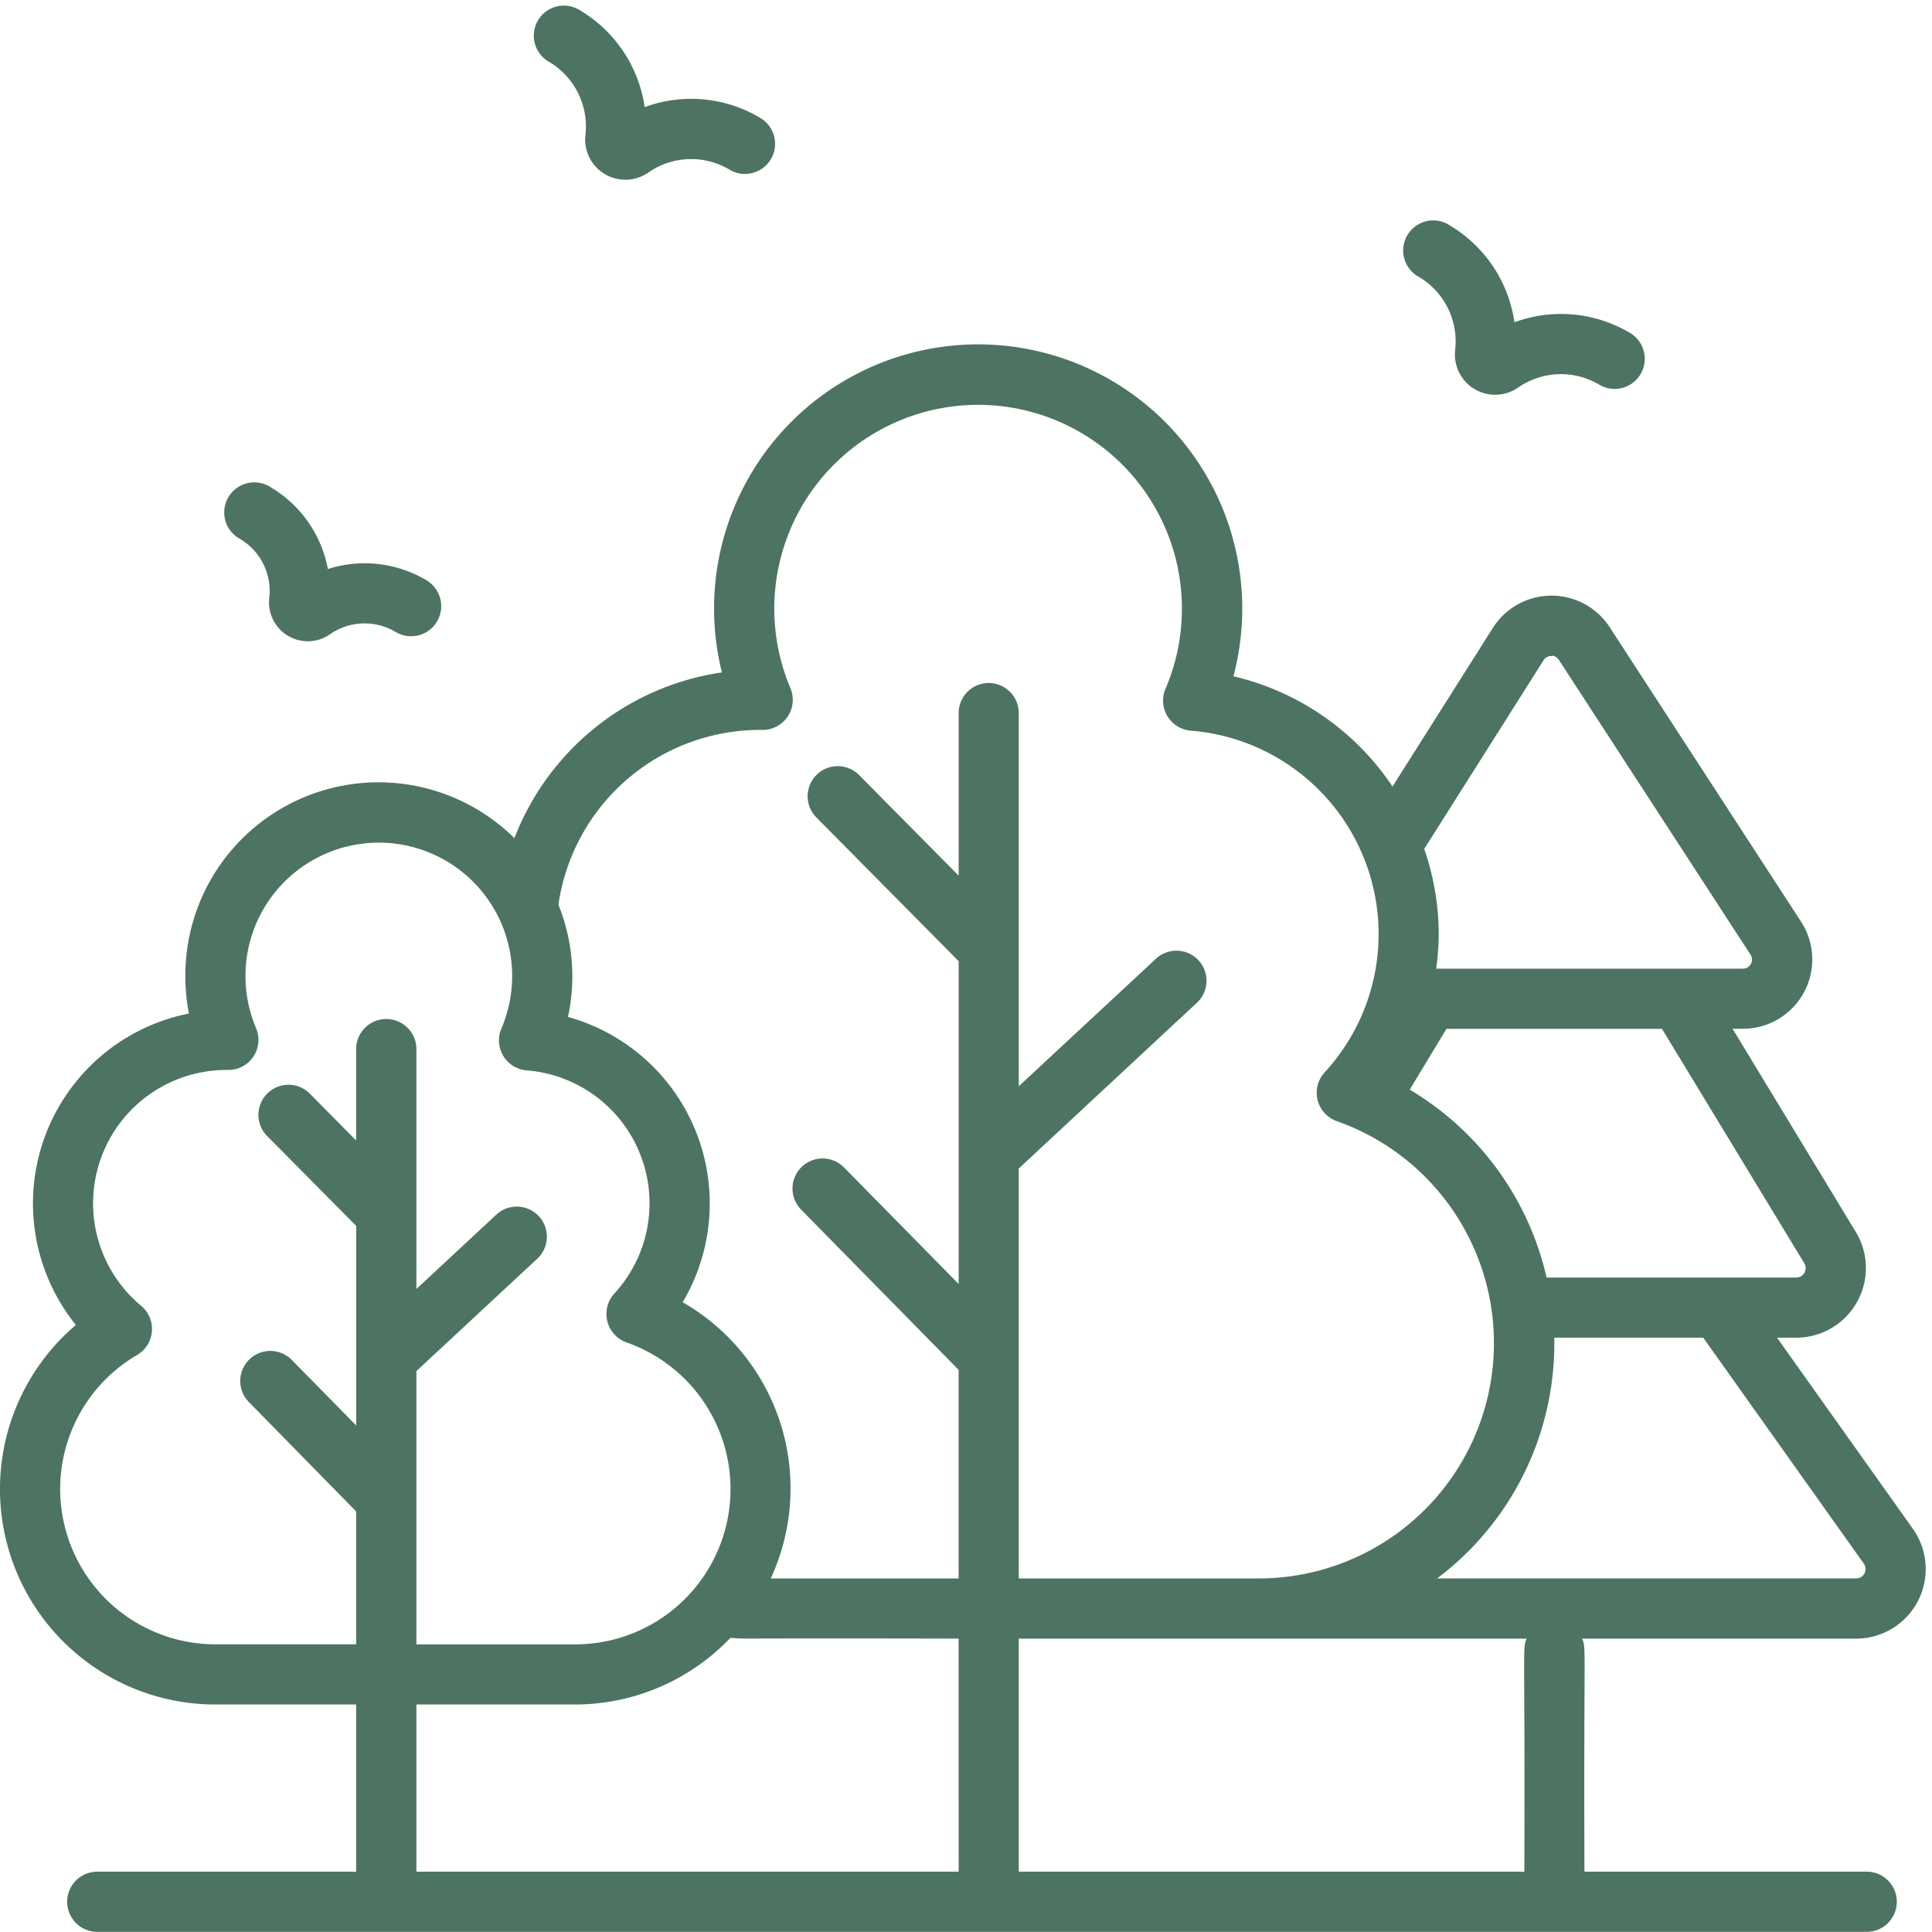 <?xml version="1.0" encoding="UTF-8"?> <svg xmlns="http://www.w3.org/2000/svg" xmlns:xlink="http://www.w3.org/1999/xlink" width="83" height="83" viewBox="0 0 83 83"><defs><clipPath id="clip-path"><rect id="Rechteck_244" data-name="Rechteck 244" width="83" height="83" fill="#4d7462"></rect></clipPath></defs><g id="Gruppe_578" data-name="Gruppe 578" transform="translate(0 0.358)"><g id="Gruppe_566" data-name="Gruppe 566" transform="translate(0 -0.358)" clip-path="url(#clip-path)"><path id="Pfad_357" data-name="Pfad 357" d="M76.342,51.1h.838a2.991,2.991,0,0,0,2.552-4.533l-5.3-8.738h.443a2.977,2.977,0,0,0,2.5-4.6l-8.221-12.65a2.982,2.982,0,0,0-5.019.029l-4.312,6.815a11.322,11.322,0,0,0-6.835-4.736,11.346,11.346,0,1,0-21.974-.167A11.3,11.3,0,0,0,22.1,29.642,8.3,8.3,0,0,0,7.962,35.56a8.382,8.382,0,0,0,.155,1.615A8.317,8.317,0,0,0,3.259,50.554a9.255,9.255,0,0,0,6,16.306H15.3v7.182H4.143a1.293,1.293,0,0,0,0,2.585H80.159a1.293,1.293,0,1,0,0-2.585H68.069c-.036-9.8.088-9.562-.1-10.012h11.78a2.989,2.989,0,0,0,2.434-4.712ZM66.312,22a.39.39,0,0,1,.334-.183c.057-.045.236.029.333.178L75.2,34.64a.39.39,0,0,1-.327.608H61.7a11.454,11.454,0,0,0,.109-1.484,11.251,11.251,0,0,0-.624-3.661ZM62.141,37.833H71.4l6.117,10.075a.406.406,0,0,1-.34.61H66.443a12.66,12.66,0,0,0-5.88-8.073ZM16.6,37.411A1.293,1.293,0,0,0,15.3,38.7v3.928l-2.025-2.047A1.293,1.293,0,0,0,11.44,42.4l3.864,3.9v8.572l-2.77-2.816a1.291,1.291,0,1,0-1.842,1.81L15.3,58.564v5.71H9.255A6.671,6.671,0,0,1,5.891,51.843a1.294,1.294,0,0,0,.174-2.11A5.729,5.729,0,0,1,9.813,39.6,1.293,1.293,0,0,0,11,37.8a5.729,5.729,0,1,1,10.541.017,1.293,1.293,0,0,0,1.087,1.8,5.728,5.728,0,0,1,3.764,9.588,1.3,1.3,0,0,0,.524,2.1,6.673,6.673,0,0,1-2.2,12.971H17.889V52.536l5.222-4.855a1.293,1.293,0,0,0-1.761-1.892l-3.461,3.219V38.7A1.293,1.293,0,0,0,16.6,37.411m24.585,36.63H17.889V66.859h6.825A9.22,9.22,0,0,0,31.375,64c1.2.053-1.358.005,9.806.028Zm1.293-51.066a1.292,1.292,0,0,0-1.293,1.293v6.983l-4.276-4.319a1.292,1.292,0,0,0-1.839,1.817l6.115,6.177V48.794L36.26,43.788A1.292,1.292,0,1,0,34.417,45.6l6.765,6.882v8.964H33.111a9.218,9.218,0,0,0-3.783-11.868A8.318,8.318,0,0,0,24.4,37.321,8.21,8.21,0,0,0,23.99,32.5a8.758,8.758,0,0,1,8.776-7.509,1.294,1.294,0,0,0,1.189-1.8,8.756,8.756,0,1,1,16.113.04,1.294,1.294,0,0,0,1.093,1.792A8.768,8.768,0,0,1,56.91,39.7a1.294,1.294,0,0,0,.524,2.1A10.11,10.11,0,0,1,54.1,61.444H43.767V43.832l7.654-7.12a1.291,1.291,0,1,0-1.76-1.891L43.767,40.3V24.268a1.293,1.293,0,0,0-1.293-1.293m23.01,51.066H43.767V64.03H65.586c-.188.441-.065.155-.1,10.012m14.263-12.6H61.741A12.625,12.625,0,0,0,66.772,51.1h6.4l6.9,9.71a.4.4,0,0,1-.324.631" transform="translate(0 6.367)" fill="#4d7462"></path><path id="Pfad_358" data-name="Pfad 358" d="M10.018,15.576a5.186,5.186,0,0,0-2.439-3.5A1.292,1.292,0,1,0,6.254,14.29,2.605,2.605,0,0,1,7.5,16.827a1.666,1.666,0,0,0,2.606,1.556,2.6,2.6,0,0,1,2.825-.1,1.292,1.292,0,1,0,1.327-2.218,5.178,5.178,0,0,0-4.243-.486" transform="translate(4.068 8.868)" fill="#4d7462"></path><path id="Pfad_359" data-name="Pfad 359" d="M18.053,4.338A5.807,5.807,0,0,0,15.287.184,1.292,1.292,0,1,0,13.962,2.4a3.223,3.223,0,0,1,1.544,3.135A1.727,1.727,0,0,0,18.2,7.15,3.215,3.215,0,0,1,21.7,7.023,1.292,1.292,0,1,0,23.022,4.8a5.786,5.786,0,0,0-4.969-.467" transform="translate(9.644 0.268)" fill="#4d7462"></path><path id="Pfad_360" data-name="Pfad 360" d="M39.733,9.7a5.807,5.807,0,0,0-2.766-4.154A1.292,1.292,0,1,0,35.642,7.76,3.218,3.218,0,0,1,37.184,10.9a1.73,1.73,0,0,0,2.7,1.611,3.225,3.225,0,0,1,3.493-.129A1.291,1.291,0,1,0,44.7,10.161,5.792,5.792,0,0,0,39.733,9.7" transform="translate(25.329 4.144)" fill="#4d7462"></path></g></g></svg> 